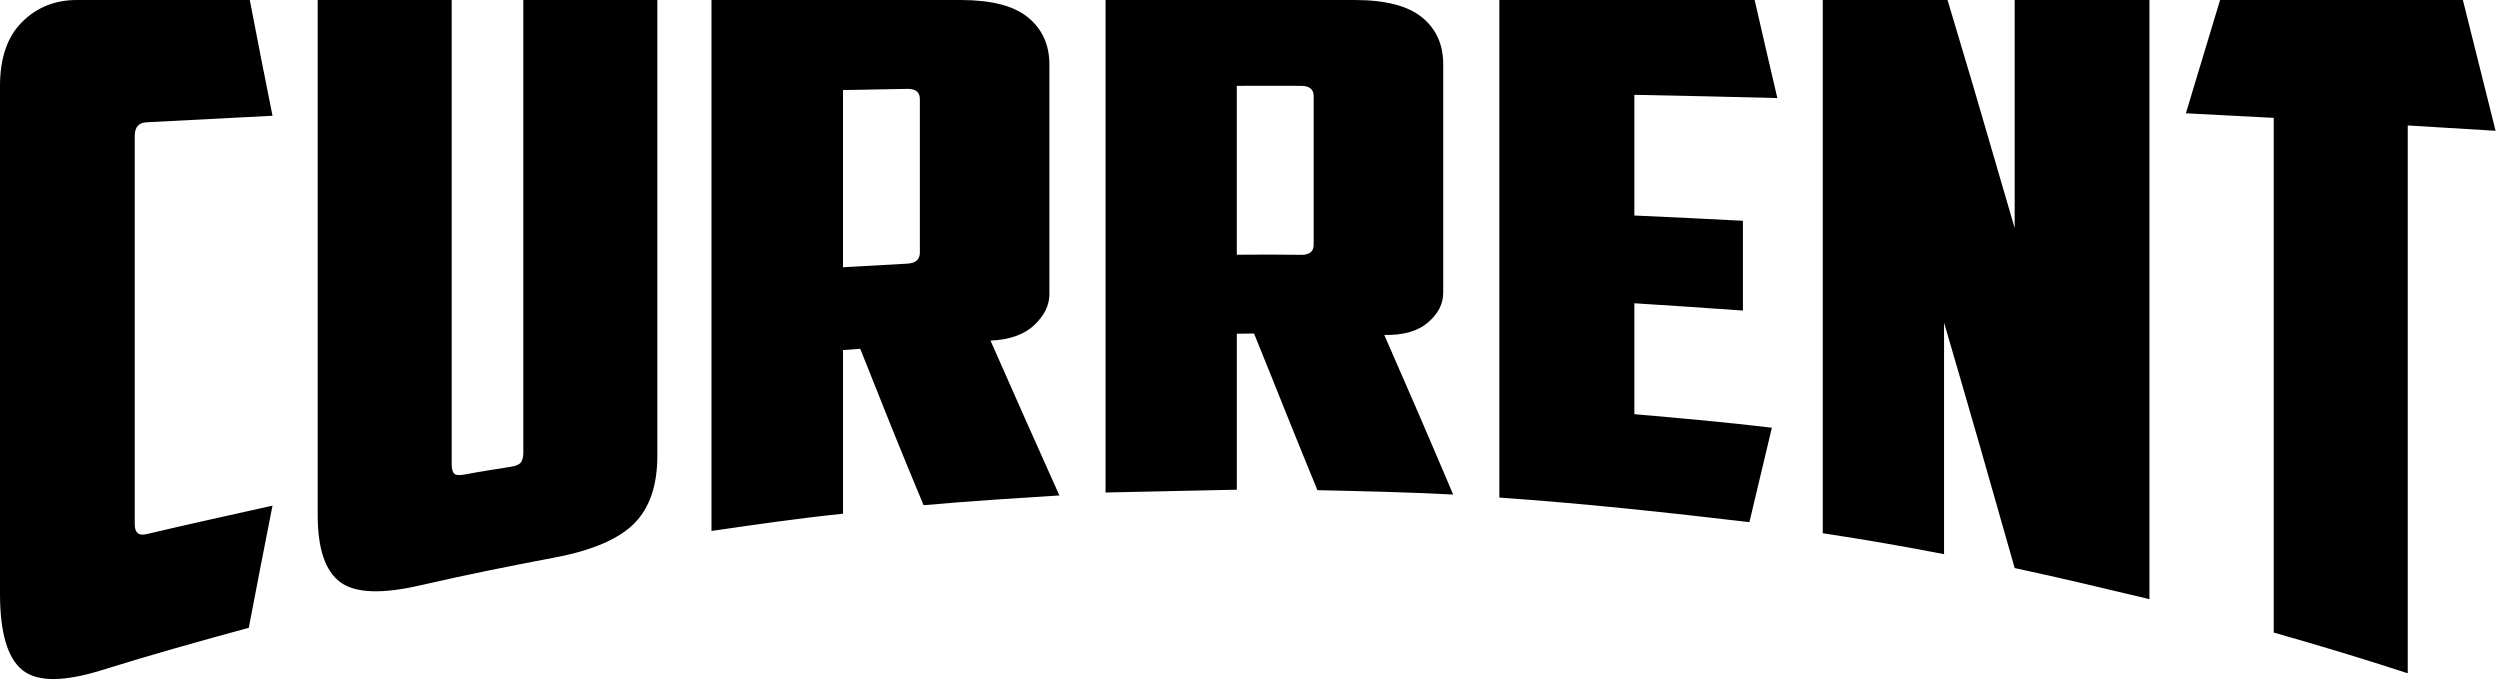<svg width="451" height="123" viewBox="0 0 451 123" fill="none" xmlns="http://www.w3.org/2000/svg">
<path fill-rule="evenodd" clip-rule="evenodd" d="M18.457 120.865C11.566 123.02 6.775 123.069 4.051 120.89C1.328 118.713 1.16456e-06 114.064 1.16456e-06 107.086V15.552C-0.001 10.55 1.283 6.665 3.961 3.989C6.641 1.308 9.948 0 13.865 0H45.064C46.415 7.016 47.766 13.98 49.161 20.883C41.551 21.276 33.989 21.655 26.425 22.06C25.029 22.135 24.308 22.946 24.308 24.479V94.587C24.308 96.118 25.026 96.689 26.425 96.36C33.986 94.575 41.551 92.915 49.161 91.218C47.719 98.525 46.279 105.882 44.883 113.253C36.06 115.659 27.232 118.119 18.457 120.865ZM75.768 105.604C68.922 107.182 64.109 107.02 61.407 105.035C58.663 103.018 57.311 98.968 57.311 92.915V0H81.486V83.735C81.486 84.495 81.615 85.057 81.892 85.394C82.155 85.716 82.792 85.796 83.783 85.608C86.528 85.087 89.319 84.654 92.111 84.215C93.102 84.06 93.735 83.773 94.002 83.366C94.274 82.95 94.407 82.365 94.407 81.618V0H118.584V82.227C118.584 87.584 117.196 91.587 114.488 94.359C111.749 97.161 106.969 99.269 100.126 100.565C91.977 102.107 83.869 103.739 75.769 105.605L75.768 105.604ZM152.078 16.247V48.211C155.905 47.996 159.777 47.774 163.648 47.565C165.179 47.483 165.944 46.818 165.944 45.552V17.869C165.944 16.616 165.179 16.008 163.648 16.034C159.777 16.097 155.905 16.172 152.078 16.248V16.247ZM189.31 53.099C189.31 55.061 188.405 56.904 186.609 58.621C184.801 60.349 182.152 61.293 178.686 61.444C180.757 66.13 182.824 70.817 184.899 75.475C186.967 80.124 189.04 84.758 191.112 89.38C182.918 89.898 174.769 90.406 166.62 91.14C164.684 86.493 162.744 81.834 160.858 77.133C158.963 72.412 157.076 67.685 155.186 62.923C154.15 63 153.114 63.075 152.08 63.151V92.671C144.156 93.494 136.233 94.633 128.354 95.786V0H173.284C178.867 0 182.928 1.053 185.484 3.165C188.015 5.256 189.31 8.08 189.31 11.612V53.1V53.099ZM223.121 15.487V45.956C226.993 45.905 230.865 45.923 234.736 45.969C236.221 45.986 236.987 45.386 236.987 44.157V17.324C236.987 16.108 236.221 15.491 234.736 15.487C230.865 15.478 226.993 15.461 223.121 15.487ZM260.353 52.858C260.353 54.821 259.443 56.583 257.651 58.139C255.841 59.712 253.24 60.495 249.728 60.431C251.799 65.18 253.881 69.924 255.942 74.691C258.024 79.511 260.083 84.366 262.155 89.216C253.96 88.785 245.812 88.608 237.663 88.43C235.727 83.694 233.791 78.97 231.9 74.246C230.01 69.522 228.119 64.811 226.228 60.164C225.193 60.164 224.157 60.189 223.123 60.202V88.341C215.198 88.506 207.321 88.67 199.442 88.848V0H244.372C249.909 0 253.968 1.043 256.528 3.128C259.1 5.224 260.354 8.043 260.354 11.563V52.86L260.353 52.858ZM270.482 0H316.538C317.889 5.877 319.24 11.778 320.634 17.691C312.034 17.451 303.436 17.286 294.838 17.109V38.878C301.366 39.182 307.894 39.473 314.421 39.828V56.025C307.893 55.545 301.365 55.139 294.838 54.708V74.717C303.076 75.439 311.36 76.161 319.644 77.161C318.293 82.86 316.942 88.546 315.592 94.194C300.555 92.42 285.519 90.812 270.482 89.761V0ZM328.828 0H351.336C353.317 6.725 355.397 13.497 357.37 20.325C359.36 27.212 361.423 34.154 363.447 41.145V0H387.76V108.087C379.659 106.149 371.554 104.211 363.447 102.477C361.288 94.954 359.183 87.481 357.059 80.075C354.952 72.74 352.824 65.436 350.709 58.204V99.97C343.414 98.552 336.122 97.298 328.83 96.196V0H328.828ZM444.305 0C446.242 7.789 448.223 15.652 450.205 23.593C444.89 23.277 439.624 22.96 434.357 22.631V121.46C426.295 118.826 418.238 116.394 410.181 114.115V21.263C404.866 20.985 399.6 20.706 394.333 20.439C396.357 13.689 398.43 6.889 400.501 0H444.305V0Z" fill="black"/>
</svg>
